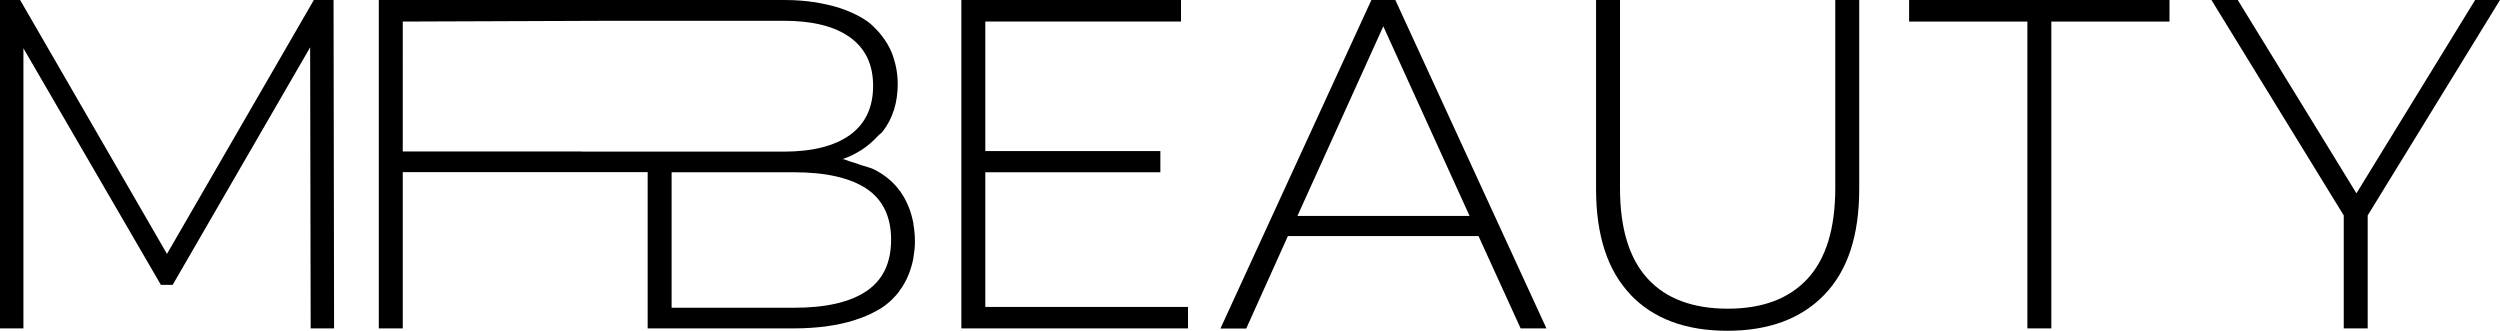 <?xml version="1.0" encoding="UTF-8"?><svg id="Layer_1" xmlns="http://www.w3.org/2000/svg" viewBox="0 0 188.95 25"><defs><style>.cls-1{fill:none;}</style></defs><path d="M89.79,23.19v1.63h-17.13V0h16.6V1.63h-14.79V11.42h13.23v1.6h-13.23v10.18h15.32Z"/><path d="M111.74,17.84h-14.4l-3.15,6.99h-1.95L103.65,0h1.81l11.42,24.82h-1.95l-3.19-6.99Zm-.67-1.52l-6.52-14.33-6.49,14.33h13.01Z"/><path d="M123.24,22.27c-1.74-1.82-2.61-4.48-2.61-7.98V0h1.81V14.22c0,3.05,.7,5.33,2.09,6.84,1.39,1.52,3.42,2.27,6.06,2.27s4.63-.76,6.03-2.27c1.39-1.51,2.09-3.79,2.09-6.84V0h1.81V14.29c0,3.5-.87,6.16-2.63,7.98-1.75,1.82-4.2,2.73-7.34,2.73s-5.59-.91-7.32-2.73Z"/><path d="M153.23,1.63h-8.94V0h19.68V1.63h-8.93V24.82h-1.81V1.63Z"/><path d="M178.95,16.28v8.54h-1.81v-8.54L167.14,0h1.99l8.97,14.61L187.07,0h1.88l-10,16.28Z"/><polygon points="23.72 0 12.62 19.19 1.52 0 0 0 0 24.82 1.77 24.82 1.77 3.65 12.16 21.53 13.05 21.53 23.44 3.58 23.48 24.82 25.25 24.82 25.21 0 23.72 0"/><path class="cls-1" d="M65.49,14.26c-1.24-.83-3.07-1.24-5.48-1.24h-9.25v10.25h9.25c2.41,0,4.24-.42,5.48-1.26s1.86-2.13,1.86-3.88h0c0-1.75-.62-3.04-1.86-3.87Z"/><path d="M69.04,16.91s0-.03-.01-.05c-.08-.41-.19-.8-.33-1.17-.23-.58-.53-1.11-.94-1.58-.46-.53-1.03-.97-1.71-1.31-.28-.14-.65-.21-.97-.32-.24-.09-.48-.18-.75-.25-.23-.06-.4-.17-.64-.21h0c.55-.18,1.04-.44,1.49-.73,.43-.29,.81-.62,1.16-1,.12-.13,.28-.22,.39-.37,.74-.97,1.12-2.16,1.12-3.58h0c0-.45-.05-.88-.13-1.28-.04-.2-.1-.38-.15-.57-.05-.18-.11-.36-.18-.53-.1-.23-.21-.46-.34-.67-.05-.09-.11-.17-.16-.25-.17-.24-.34-.48-.55-.7-.23-.24-.46-.49-.75-.7-.48-.35-1.05-.63-1.66-.87-.59-.23-1.24-.4-1.94-.53-.11-.02-.21-.04-.32-.06C60.95,.07,60.16,0,59.3,0H28.63V24.82h1.81V13.01h18.51v11.81h11.08c.86,0,1.66-.06,2.39-.15,.04,0,.08-.02,.12-.02,.71-.1,1.37-.24,1.97-.43h0c.44-.14,.85-.29,1.24-.47,.39-.19,.77-.39,1.1-.63h0c.43-.32,.79-.68,1.09-1.07,.01-.02,.02-.03,.03-.05,.29-.39,.53-.81,.71-1.27h0c.14-.36,.26-.75,.34-1.15,.07-.42,.13-.85,.13-1.31s-.04-.93-.12-1.35Zm-25.07-5.46h-13.53V1.63l15.98-.06h12.8c2.18,0,3.85,.41,5.02,1.25,1.17,.84,1.75,2.06,1.75,3.67h0c0,1.63-.59,2.87-1.75,3.71-1.17,.84-2.84,1.26-5.02,1.26h-15.26Zm23.38,6.67c0,1.75-.62,3.04-1.86,3.88s-3.07,1.26-5.48,1.26h-9.25V13.02h9.25c2.41,0,4.24,.42,5.48,1.24,1.24,.83,1.86,2.12,1.86,3.87h0Z"/></svg>